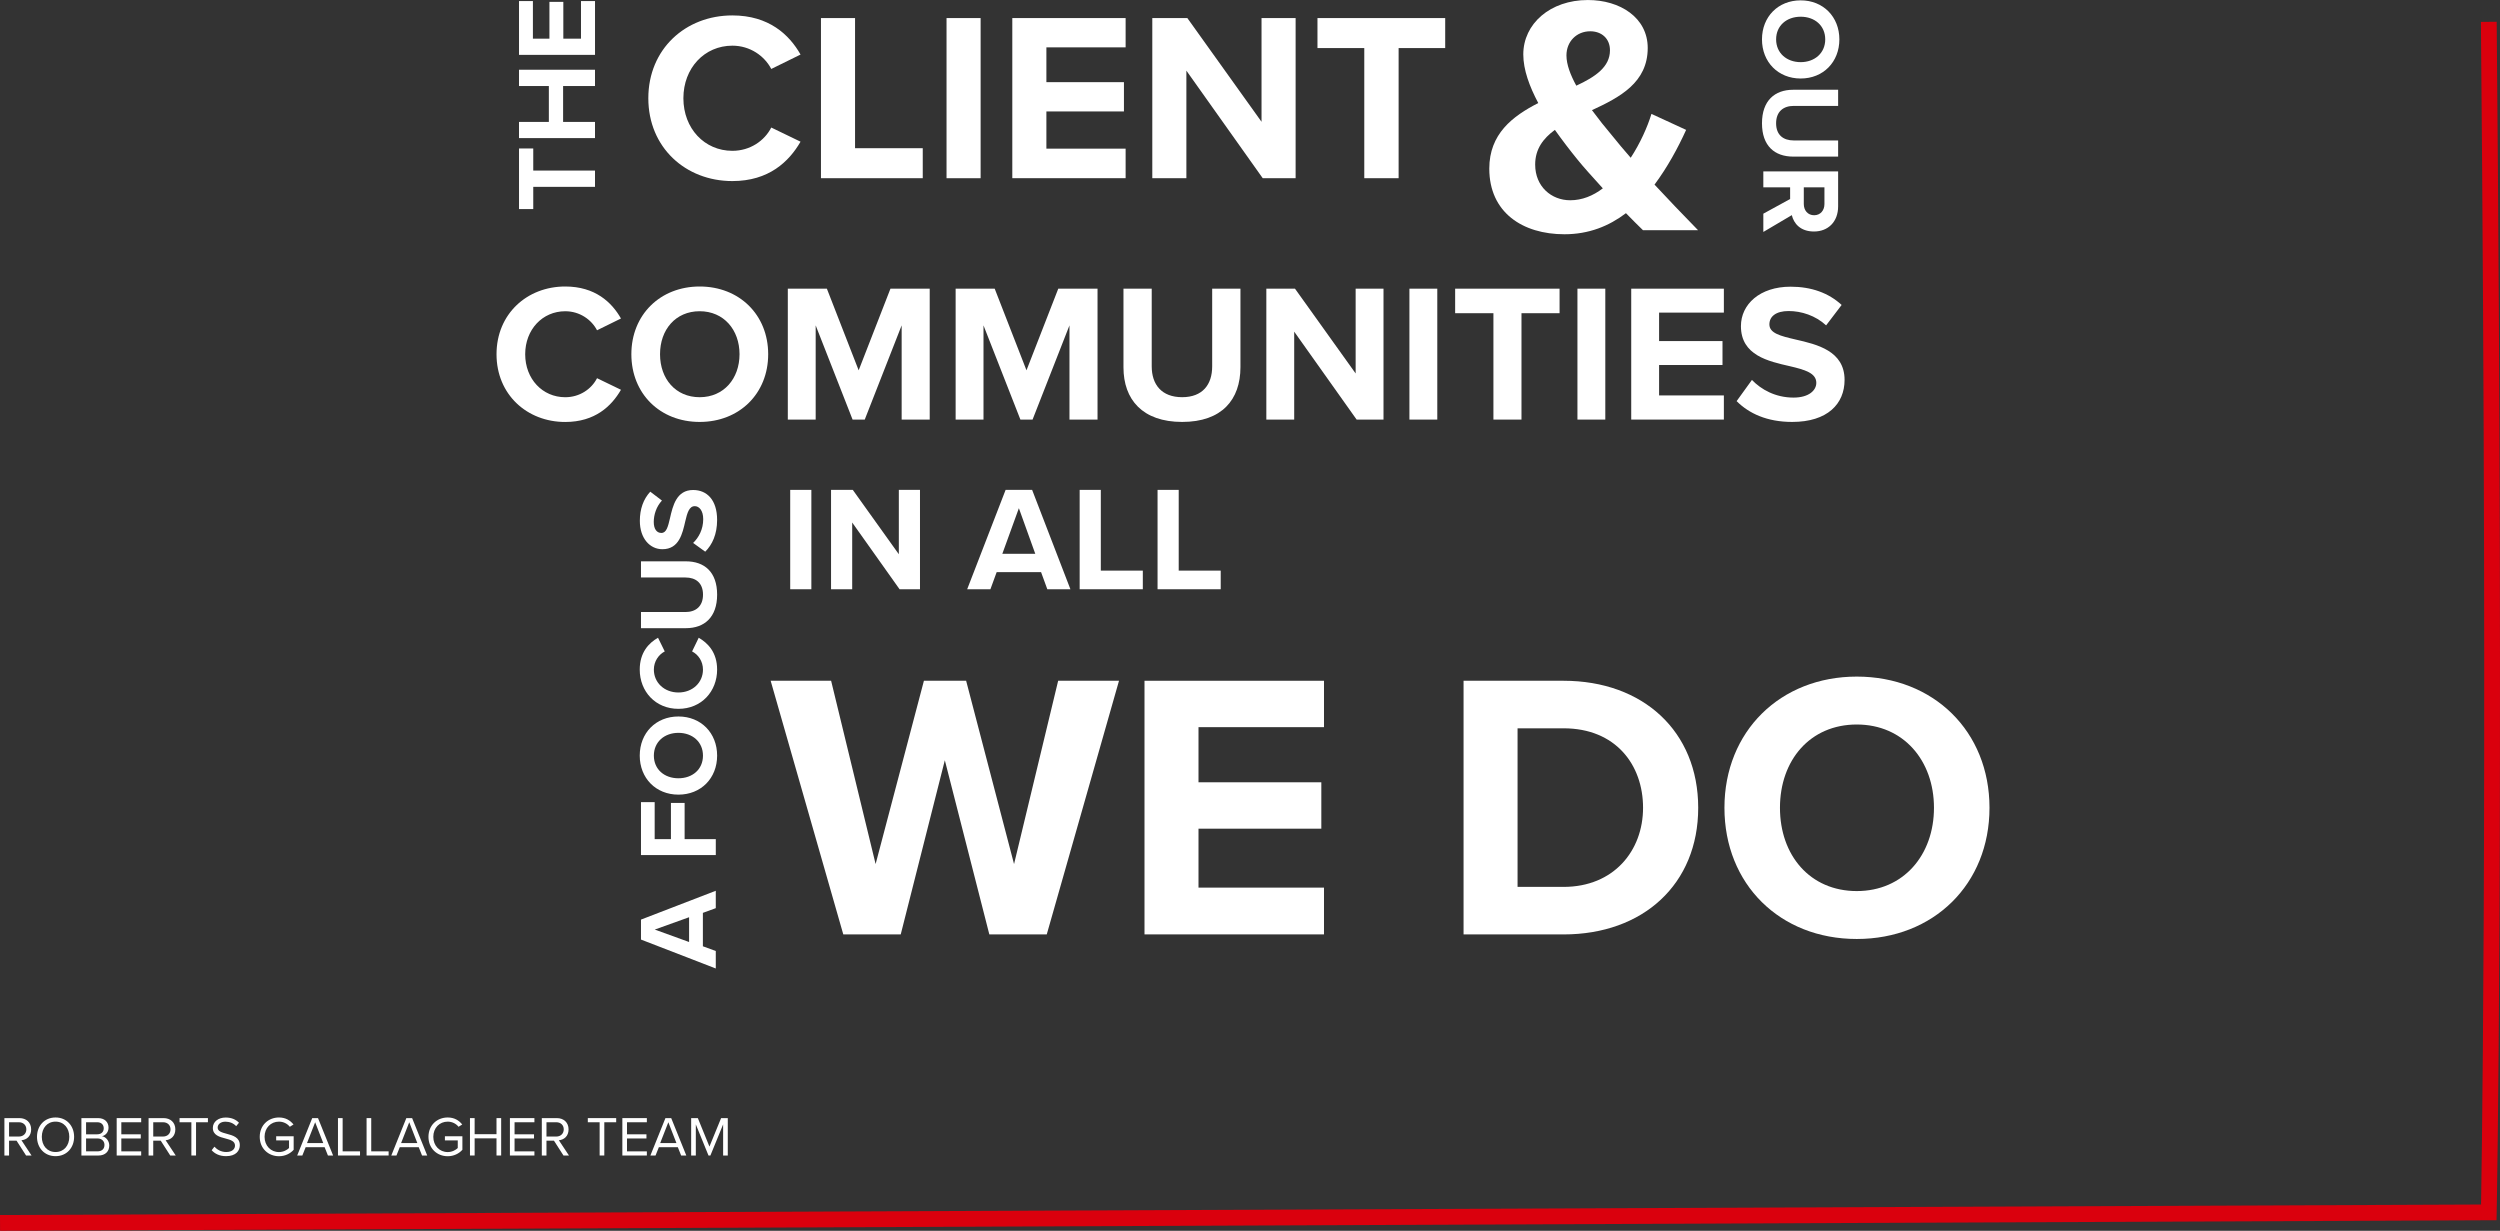 <?xml version="1.0" encoding="UTF-8"?>
<svg id="Layer_2" data-name="Layer 2" xmlns="http://www.w3.org/2000/svg" width="1426.52" height="702.3" viewBox="0 0 1426.52 702.3">
  <rect x="0" y="0" width="1426.52" height="702.3" fill="#333333" stroke="none"/>
  <defs>
    <style>
      .cls-1 {
        isolation: isolate;
      }

      .cls-2 {
        fill: none;
        stroke: #da000d;
        stroke-width: 9px;
      }

      .cls-3 {
        fill: #fff;
        stroke-width: 0px;
      }
    </style>
  </defs>
  <g id="Layer_1-2" data-name="Layer 1">
    <g id="Group_62" data-name="Group 62">
      <g id="Group_60" data-name="Group 60">
        <g id="The" class="cls-1">
          <g class="cls-1">
            <path class="cls-3" d="M339.51,106.62h-35.23v12.68h-8.12v-34.58h8.12v12.61h35.23v9.29Z"/>
            <path class="cls-3" d="M339.51,49.09h-18.2v20.48h18.2v9.23h-43.36v-9.23h17.03v-20.48h-17.03v-9.3h43.36v9.3Z"/>
            <path class="cls-3" d="M339.51,31.29h-43.36V.61h7.93v21.45h9.43V1.06h7.93v21h10.08V.61h8v30.68Z"/>
          </g>
        </g>
        <g id="Client" class="cls-1">
          <g class="cls-1">
            <path class="cls-3" d="M369.94,56.06c0-28.08,21.23-47.26,47.95-47.26,20.82,0,32.47,10.96,38.91,22.33l-16.71,8.22c-3.84-7.4-12.06-13.29-22.19-13.29-15.89,0-27.95,12.74-27.95,30s12.06,30,27.95,30c10.14,0,18.36-5.75,22.19-13.29l16.71,8.08c-6.58,11.37-18.08,22.47-38.91,22.47-26.71,0-47.95-19.18-47.95-47.26Z"/>
            <path class="cls-3" d="M468.45,101.68V10.31h19.45v74.25h38.63v17.12h-58.09Z"/>
            <path class="cls-3" d="M540.1,101.68V10.31h19.45v91.38h-19.45Z"/>
            <path class="cls-3" d="M577.63,101.68V10.31h64.66v16.71h-45.21v19.86h44.25v16.71h-44.25v21.23h45.21v16.85h-64.66Z"/>
            <path class="cls-3" d="M720.52,101.68l-43.56-61.37v61.37h-19.45V10.31h20l42.33,59.18V10.31h19.45v91.38h-18.77Z"/>
            <path class="cls-3" d="M778.47,101.68V27.43h-26.71V10.31h72.88v17.12h-26.58v74.25h-19.59Z"/>
          </g>
        </g>
        <g id="_" data-name=" " class="cls-1">
          <g class="cls-1">
            <path class="cls-3" d="M968.91,131.34h-31.43c-2.71-2.52-6.01-6.01-9.7-9.7-9.7,7.37-21.15,12.03-35.11,12.03-23.86,0-42.87-12.42-42.87-37.44,0-19.79,13.19-29.88,27.94-37.44-5.04-9.51-8.54-19.01-8.54-27.74,0-17.46,15.33-31.04,36.86-31.04,18.43,0,34.14,10.09,34.14,27.35,0,19.79-15.91,28.13-31.82,35.5,3.88,5.24,7.76,10.09,11.06,13.97,3.69,4.66,7.37,8.92,11.06,13.19,5.43-8.34,9.51-17.46,11.83-25.03l19.79,9.12c-4.66,10.28-10.67,21.34-18.04,31.23,7.76,8.34,15.91,16.88,24.83,26ZM914.59,107.48c-5.82-6.4-11.25-12.42-14.36-16.3-4.27-5.24-8.73-11.06-13-17.07-6.6,4.85-11.25,10.86-11.25,19.79,0,12.61,9.31,20.37,19.98,20.37,6.79,0,13-2.52,18.62-6.79ZM899.45,48.89c10.86-5.04,19.21-10.67,19.21-20.18,0-6.79-4.85-10.86-11.25-10.86-7.76,0-13.58,5.82-13.58,13.77,0,5.24,2.33,11.25,5.63,17.27Z"/>
          </g>
        </g>
        <g id="OUR" class="cls-1">
          <g class="cls-1">
            <path class="cls-3" d="M1049.56,22.47c0,12.93-9.21,22.33-22.08,22.33s-22.08-9.41-22.08-22.33S1014.61.2,1027.48.2s22.08,9.41,22.08,22.27ZM1041.49,22.47c0-7.87-6.02-12.93-14.01-12.93s-14.01,5.06-14.01,12.93,6.08,12.99,14.01,12.99,14.01-5.12,14.01-12.99Z"/>
            <path class="cls-3" d="M1048.85,51.21v9.22h-25.34c-5.95,0-10.05,3.26-10.05,9.92s4.1,9.79,10.05,9.79h25.34v9.22h-25.6c-10.62,0-17.85-6.08-17.85-19.01s7.29-19.13,17.79-19.13h25.66Z"/>
            <path class="cls-3" d="M1006.17,121.93l15.29-8.38v-6.66h-15.29v-9.09h42.68v19.97c0,8.9-5.82,14.33-13.76,14.33s-11.58-4.74-12.67-9.34l-16.25,9.6v-10.43ZM1041.04,116.42v-9.54h-11.78v9.54c0,3.65,2.3,6.4,5.89,6.4s5.89-2.75,5.89-6.4Z"/>
          </g>
        </g>
        <g id="Communities" class="cls-1">
          <g class="cls-1">
            <path class="cls-3" d="M283.32,202.12c0-22.96,17.36-38.64,39.2-38.64,17.02,0,26.54,8.96,31.81,18.26l-13.66,6.72c-3.14-6.05-9.86-10.86-18.14-10.86-12.99,0-22.85,10.42-22.85,24.53s9.86,24.53,22.85,24.53c8.29,0,15.01-4.7,18.14-10.86l13.66,6.61c-5.38,9.3-14.78,18.37-31.81,18.37-21.84,0-39.2-15.68-39.2-38.64Z"/>
            <path class="cls-3" d="M399.24,163.48c22.62,0,39.09,16.13,39.09,38.64s-16.46,38.64-39.09,38.64-38.98-16.13-38.98-38.64,16.46-38.64,38.98-38.64ZM399.24,177.59c-13.78,0-22.62,10.53-22.62,24.53s8.85,24.53,22.62,24.53,22.74-10.64,22.74-24.53-8.96-24.53-22.74-24.53Z"/>
            <path class="cls-3" d="M514.49,239.42v-53.76l-21.06,53.76h-6.94l-21.06-53.76v53.76h-15.9v-74.7h22.29l18.14,46.59,18.14-46.59h22.4v74.7h-16.02Z"/>
            <path class="cls-3" d="M610.25,239.42v-53.76l-21.06,53.76h-6.94l-21.06-53.76v53.76h-15.9v-74.7h22.29l18.14,46.59,18.14-46.59h22.4v74.7h-16.02Z"/>
            <path class="cls-3" d="M641.05,164.71h16.13v44.35c0,10.42,5.71,17.58,17.36,17.58s17.14-7.17,17.14-17.58v-44.35h16.13v44.8c0,18.59-10.64,31.25-33.26,31.25s-33.49-12.77-33.49-31.14v-44.91Z"/>
            <path class="cls-3" d="M774.1,239.42l-35.62-50.18v50.18h-15.9v-74.7h16.35l34.61,48.38v-48.38h15.9v74.7h-15.34Z"/>
            <path class="cls-3" d="M804.23,239.42v-74.7h15.9v74.7h-15.9Z"/>
            <path class="cls-3" d="M852.16,239.42v-60.7h-21.84v-14h59.58v14h-21.73v60.7h-16.02Z"/>
            <path class="cls-3" d="M900.1,239.42v-74.7h15.9v74.7h-15.9Z"/>
            <path class="cls-3" d="M930.79,239.42v-74.7h52.86v13.66h-36.96v16.24h36.18v13.66h-36.18v17.36h36.96v13.78h-52.86Z"/>
            <path class="cls-3" d="M999.67,216.79c5.26,5.49,13.44,10.08,23.74,10.08,8.74,0,12.99-4.14,12.99-8.4,0-5.6-6.5-7.5-15.12-9.52-12.21-2.8-27.89-6.16-27.89-22.85,0-12.43,10.75-22.51,28.34-22.51,11.87,0,21.73,3.58,29.12,10.42l-8.85,11.65c-6.05-5.6-14.11-8.18-21.39-8.18s-10.98,3.14-10.98,7.62c0,5.04,6.27,6.61,14.9,8.62,12.32,2.8,28,6.5,28,23.07,0,13.66-9.74,23.97-29.9,23.97-14.34,0-24.64-4.82-31.7-11.87l8.74-12.1Z"/>
          </g>
        </g>
        <g id="A_Focus" data-name="A Focus" class="cls-1">
          <g class="cls-1">
            <path class="cls-3" d="M408.43,518.2l-7.36,2.69v19.07l7.36,2.69v9.98l-42.68-16.51v-11.39l42.68-16.45v9.92ZM373.62,530.42l19.58,7.1v-14.14l-19.58,7.04Z"/>
            <path class="cls-3" d="M408.43,487.92h-42.68v-30.21h7.81v21.12h9.28v-20.67h7.81v20.67h17.79v9.09Z"/>
            <path class="cls-3" d="M365.04,431.16c0-12.93,9.21-22.33,22.08-22.33s22.08,9.41,22.08,22.33-9.21,22.27-22.08,22.27-22.08-9.41-22.08-22.27ZM373.1,431.16c0,7.87,6.02,12.93,14.01,12.93s14.01-5.05,14.01-12.93-6.08-12.99-14.01-12.99-14.01,5.12-14.01,12.99Z"/>
            <path class="cls-3" d="M387.12,404.47c-13.12,0-22.08-9.92-22.08-22.4,0-9.73,5.12-15.17,10.43-18.17l3.84,7.81c-3.46,1.79-6.21,5.63-6.21,10.37,0,7.42,5.95,13.06,14.01,13.06s14.01-5.63,14.01-13.06c0-4.74-2.69-8.58-6.21-10.37l3.78-7.81c5.31,3.07,10.5,8.45,10.5,18.17,0,12.48-8.96,22.4-22.08,22.4Z"/>
            <path class="cls-3" d="M365.75,358.45v-9.22h25.34c5.95,0,10.05-3.26,10.05-9.92s-4.1-9.79-10.05-9.79h-25.34v-9.22h25.6c10.62,0,17.85,6.08,17.85,19.01s-7.29,19.13-17.79,19.13h-25.66Z"/>
            <path class="cls-3" d="M395.5,309.81c3.14-3.01,5.76-7.68,5.76-13.57,0-4.99-2.37-7.42-4.8-7.42-3.2,0-4.29,3.71-5.44,8.64-1.6,6.98-3.52,15.93-13.06,15.93-7.1,0-12.86-6.14-12.86-16.19,0-6.78,2.05-12.42,5.95-16.64l6.66,5.06c-3.2,3.46-4.67,8.06-4.67,12.22s1.79,6.27,4.35,6.27c2.88,0,3.78-3.58,4.93-8.51,1.6-7.04,3.71-16,13.18-16,7.81,0,13.69,5.57,13.69,17.09,0,8.19-2.75,14.08-6.78,18.11l-6.91-4.99Z"/>
          </g>
        </g>
        <g id="In_All" data-name="In All" class="cls-1">
          <g class="cls-1">
            <path class="cls-3" d="M450.9,336.23v-56.7h12.07v56.7h-12.07Z"/>
            <path class="cls-3" d="M513.3,336.23l-27.03-38.08v38.08h-12.07v-56.7h12.41l26.27,36.72v-36.72h12.07v56.7h-11.65Z"/>
            <path class="cls-3" d="M597.61,336.23l-3.57-9.78h-25.33l-3.57,9.78h-13.26l21.93-56.7h15.13l21.85,56.7h-13.18ZM581.38,289.98l-9.44,26.01h18.79l-9.35-26.01Z"/>
            <path class="cls-3" d="M616.06,336.23v-56.7h12.07v46.07h23.97v10.63h-36.04Z"/>
            <path class="cls-3" d="M660.51,336.23v-56.7h12.07v46.07h23.97v10.63h-36.04Z"/>
          </g>
        </g>
        <g id="We_Do" data-name="We Do" class="cls-1">
          <g class="cls-1">
            <path class="cls-3" d="M564.52,533.19l-25.39-99.38-25.17,99.38h-32.77l-41.45-144.74h34.5l25.39,104.59,27.56-104.59h24.09l27.34,104.59,25.17-104.59h34.72l-41.23,144.74h-32.77Z"/>
            <path class="cls-3" d="M653.06,533.19v-144.74h102.42v26.47h-71.61v31.46h70.09v26.47h-70.09v33.63h71.61v26.69h-102.42Z"/>
            <path class="cls-3" d="M835.12,533.19v-144.74h57.07c45.35,0,76.82,28.86,76.82,72.48s-31.46,72.26-76.82,72.26h-57.07ZM865.93,506.07h26.26c28.64,0,45.35-20.62,45.35-45.14s-15.62-45.35-45.35-45.35h-26.26v90.49Z"/>
            <path class="cls-3" d="M1059.49,386.07c43.83,0,75.73,31.25,75.73,74.86s-31.9,74.86-75.73,74.86-75.51-31.25-75.51-74.86,31.9-74.86,75.51-74.86ZM1059.49,413.41c-26.69,0-43.83,20.4-43.83,47.52s17.14,47.52,43.83,47.52,44.05-20.61,44.05-47.52-17.36-47.52-44.05-47.52Z"/>
          </g>
        </g>
      </g>
      <g id="Group_61" data-name="Group 61">
        <path id="Path_140" data-name="Path 140" class="cls-2" d="M1420.13,12.46c4.25,462.45,0,679.33,0,679.33L.02,697.8"/>
        <g id="ROBERTS_GALLAGHER_TEAM" data-name="ROBERTS GALLAGHER TEAM" class="cls-1">
          <g class="cls-1">
            <path class="cls-3" d="M14.87,659.34l-5.44-8.48h-4.26v8.48h-2.66v-21.34h8.58c3.9,0,6.69,2.5,6.69,6.43s-2.62,5.95-5.54,6.21l5.76,8.7h-3.14ZM10.77,640.36h-5.6v8.16h5.6c2.53,0,4.26-1.7,4.26-4.1s-1.73-4.06-4.26-4.06Z"/>
            <path class="cls-3" d="M31.7,637.64c6.3,0,10.59,4.74,10.59,11.04s-4.29,11.04-10.59,11.04-10.59-4.74-10.59-11.04,4.26-11.04,10.59-11.04ZM31.7,640.01c-4.8,0-7.84,3.68-7.84,8.67s3.04,8.67,7.84,8.67,7.84-3.71,7.84-8.67-3.07-8.67-7.84-8.67Z"/>
            <path class="cls-3" d="M46.45,659.34v-21.34h9.5c3.71,0,5.98,2.24,5.98,5.44,0,2.69-1.79,4.48-3.74,4.9,2.27.35,4.16,2.69,4.16,5.25,0,3.42-2.27,5.76-6.18,5.76h-9.73ZM49.11,647.24h6.4c2.4,0,3.68-1.47,3.68-3.42s-1.28-3.46-3.68-3.46h-6.4v6.88ZM49.11,656.97h6.53c2.5,0,3.97-1.41,3.97-3.68,0-1.95-1.34-3.68-3.97-3.68h-6.53v7.36Z"/>
            <path class="cls-3" d="M66.58,659.34v-21.34h13.98v2.37h-11.33v6.88h11.1v2.37h-11.1v7.36h11.33v2.37h-13.98Z"/>
            <path class="cls-3" d="M97.14,659.34l-5.44-8.48h-4.26v8.48h-2.66v-21.34h8.58c3.9,0,6.69,2.5,6.69,6.43s-2.62,5.95-5.54,6.21l5.76,8.7h-3.14ZM93.04,640.36h-5.6v8.16h5.6c2.53,0,4.26-1.7,4.26-4.1s-1.73-4.06-4.26-4.06Z"/>
            <path class="cls-3" d="M109.2,659.34v-18.97h-6.75v-2.37h16.19v2.37h-6.78v18.97h-2.66Z"/>
            <path class="cls-3" d="M122.35,654.31c1.41,1.57,3.71,3.04,6.72,3.04,3.81,0,5.02-2.05,5.02-3.68,0-2.56-2.59-3.26-5.41-4.03-3.42-.9-7.23-1.86-7.23-6.05,0-3.52,3.14-5.92,7.33-5.92,3.26,0,5.79,1.09,7.58,2.98l-1.6,1.95c-1.6-1.76-3.84-2.56-6.18-2.56-2.56,0-4.38,1.38-4.38,3.39,0,2.14,2.46,2.78,5.18,3.52,3.49.93,7.46,2.02,7.46,6.5,0,3.1-2.11,6.27-7.87,6.27-3.71,0-6.43-1.41-8.19-3.39l1.57-2.02Z"/>
            <path class="cls-3" d="M159.19,637.64c3.78,0,6.4,1.66,8.29,4l-2.11,1.31c-1.34-1.73-3.62-2.94-6.18-2.94-4.67,0-8.22,3.58-8.22,8.67s3.55,8.7,8.22,8.7c2.56,0,4.67-1.25,5.73-2.3v-4.35h-7.33v-2.37h9.98v7.71c-1.98,2.21-4.9,3.68-8.38,3.68-6.08,0-10.98-4.45-10.98-11.07s4.9-11.04,10.98-11.04Z"/>
            <path class="cls-3" d="M187.12,659.34l-1.89-4.74h-10.82l-1.89,4.74h-2.94l8.58-21.34h3.3l8.61,21.34h-2.94ZM179.83,640.36l-4.64,11.87h9.25l-4.61-11.87Z"/>
            <path class="cls-3" d="M192.85,659.34v-21.34h2.66v18.97h9.92v2.37h-12.58Z"/>
            <path class="cls-3" d="M209.17,659.34v-21.34h2.66v18.97h9.92v2.37h-12.58Z"/>
            <path class="cls-3" d="M240.82,659.34l-1.89-4.74h-10.82l-1.89,4.74h-2.94l8.58-21.34h3.3l8.61,21.34h-2.94ZM233.52,640.36l-4.64,11.87h9.25l-4.61-11.87Z"/>
            <path class="cls-3" d="M255.47,637.64c3.78,0,6.4,1.66,8.29,4l-2.11,1.31c-1.34-1.73-3.62-2.94-6.18-2.94-4.67,0-8.22,3.58-8.22,8.67s3.55,8.7,8.22,8.7c2.56,0,4.67-1.25,5.73-2.3v-4.35h-7.33v-2.37h9.98v7.71c-1.98,2.21-4.9,3.68-8.38,3.68-6.08,0-10.98-4.45-10.98-11.07s4.9-11.04,10.98-11.04Z"/>
            <path class="cls-3" d="M283.31,659.34v-9.79h-12.48v9.79h-2.66v-21.34h2.66v9.18h12.48v-9.18h2.66v21.34h-2.66Z"/>
            <path class="cls-3" d="M290.96,659.34v-21.34h13.98v2.37h-11.33v6.88h11.1v2.37h-11.1v7.36h11.33v2.37h-13.98Z"/>
            <path class="cls-3" d="M321.52,659.34l-5.44-8.48h-4.26v8.48h-2.66v-21.34h8.58c3.9,0,6.69,2.5,6.69,6.43s-2.62,5.95-5.54,6.21l5.76,8.7h-3.14ZM317.42,640.36h-5.6v8.16h5.6c2.53,0,4.26-1.7,4.26-4.1s-1.73-4.06-4.26-4.06Z"/>
            <path class="cls-3" d="M342.16,659.34v-18.97h-6.75v-2.37h16.19v2.37h-6.78v18.97h-2.66Z"/>
            <path class="cls-3" d="M355.12,659.34v-21.34h13.98v2.37h-11.33v6.88h11.1v2.37h-11.1v7.36h11.33v2.37h-13.98Z"/>
            <path class="cls-3" d="M388.66,659.34l-1.89-4.74h-10.82l-1.89,4.74h-2.94l8.58-21.34h3.3l8.61,21.34h-2.94ZM381.36,640.36l-4.64,11.87h9.25l-4.61-11.87Z"/>
            <path class="cls-3" d="M412.62,659.34v-17.76l-7.26,17.76h-1.09l-7.23-17.76v17.76h-2.66v-21.34h3.81l6.62,16.25,6.66-16.25h3.81v21.34h-2.66Z"/>
          </g>
        </g>
      </g>
    </g>
  </g>
</svg>